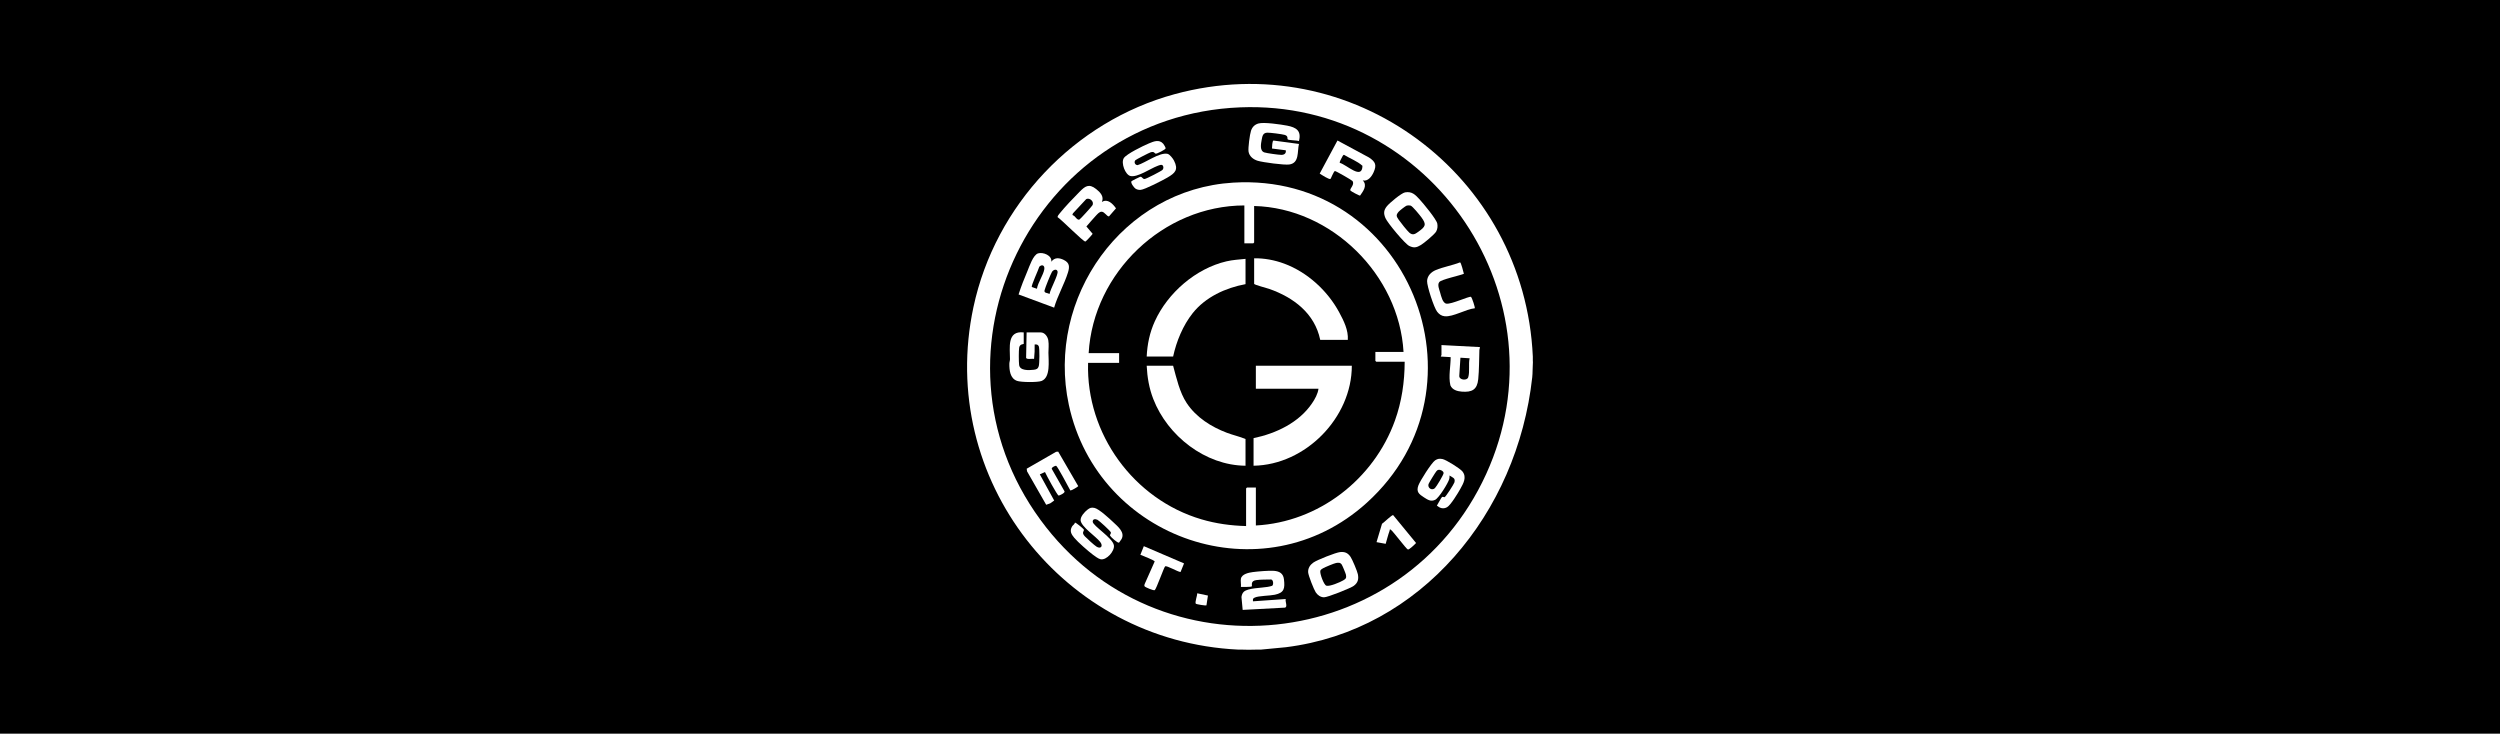 <?xml version="1.0" encoding="UTF-8"?>
<svg xmlns="http://www.w3.org/2000/svg" id="Ebene_1" data-name="Ebene 1" viewBox="0 0 2607.87 765.35">
  <defs>
    <style> .cls-1 { fill: #fff; } </style>
  </defs>
  <rect width="2607.87" height="765.35"></rect>
  <g>
    <path class="cls-1" d="M1598.96,371.94v4.2c.09,1.36.15,1.92.01,3.61-.36,4.36-.08,8.91-.61,13.77-15.55,141.88-116.04,264-256.92,281.62l-25.99,2.48h-3c-.5.04-2.16,0-3.17.04-4,.16-9.42.2-14.21-.04-1.19-.04-2.41.06-3.6,0-181.93-8.74-314.35-177.75-276.03-357.23,22.7-106.34,105.05-193.66,209.97-222.19,184.93-50.29,365.06,84.06,373.55,273.74ZM1293.75,111.98c-215.59,8.64-336.83,254.97-208.36,430.36,122.41,167.11,379.17,139.87,464.93-47.92,83.41-182.65-57.02-390.44-256.58-382.44Z"></path>
    <path class="cls-1" d="M1312.45,677.62h-17.38c4.61.04,0,0,14.21.04,1.01,0,2.49,0,3.17-.04Z"></path>
    <path class="cls-1" d="M1286.56,190.5c181.42-10.85,273.03,212.76,139.19,333.98-108.28,98.07-280.56,38.73-310.8-102.19-24-111.89,56.19-224.88,171.61-231.79ZM1298.07,214.3c-84.44.15-157.56,70-162.44,154.04h31.77v10.19h-32.37c-2.19,74,47.49,142.29,118.22,163.19,15.28,4.52,30.67,6.61,46.61,7.03v-39.26c0-.06.84-.9.9-.9h9.29v39.56c65.5-3.49,123.04-48.23,145.06-109.38,7.1-19.7,10.12-40.5,10.18-61.45h-29.67c-.06,0-.9-.84-.9-.9v-9.29h29.37c-4.56-80.33-74.99-150.23-155.84-152.24v38.06c0,.06-.84.9-.9.9h-9.29v-39.56Z"></path>
    <path class="cls-1" d="M1096.68,273.04c3.37-4.7,8.18-4.27,12.99-1.91,6.1,3,6.22,7.09,4.41,13.01-3.74,12.19-10.89,24.38-14.46,36.78l-37.09-13.76c2.59-8.25,5.9-16.51,9.29-24.52,2-4.74,5.89-16.74,11.04-18.33s14.74,2.09,13.82,8.72ZM1081.68,301.21c.99-6.45,6.63-14.17,7.66-20.22.73-4.26-2.47-5.49-5.19-2.78-.72,2.9-8.71,19.87-7.81,21.15.16.23,4.5,1.51,5.34,1.85ZM1094.87,306.6c.6-4.7,9.31-20.03,8.3-23.54-.83-2.88-4.38-1.77-5.81.56s-7.12,16.51-7.75,19.25c-.68,3,2.87,2.54,5.25,3.74Z"></path>
    <path class="cls-1" d="M1067.9,346.76v11.99c0,.33-4.13-.11-4.76,3.93-.53,3.39-.47,14.43-.05,17.96.74,6.29,10.42,5.63,15.3,5.08,2.75-.31,4.37-1.02,5.2-3.79.78-2.6.96-18.43.04-20.63-.82-1.96-2.38-2.16-4.34-1.96.15,5.03-.05,10-.6,14.99-1.76-.35-7.69.9-8.31-.99l.52-26.59h14.69c4.24,0,7.33,4.43,7.94,8.25.75,4.73.12,8.64.13,13.01.03,8.47,2.43,25.68-7.18,29.39-4.11,1.59-21.46,1.42-25.64-.12-7.25-2.66-8.01-11.12-7.95-17.89.02-1.71.65-3.19.65-4.74.06-11.87-3.43-30,14.36-27.9Z"></path>
    <path class="cls-1" d="M1354.98,147.16c-2.24-.91-10.28-.72-11.61-1.71-.93-.7.85-3.5-3.19-4.72-2.75-.83-15.51-2.47-18.34-2.33-4.46.21-5.03,3.66-5.71,7.35-.79,4.3-2.28,11.56,2.79,13.25,2.44.81,15.18,2.59,17.82,2.56,2.99-.03,5.13-1.62,4.49-4.8l-14.36-1.83c.1-1.6.2-7.9,1.55-8.32l26.59,3.55c-1.92,7.91.63,19.87-10.05,21.42-5.28.77-27.47-2.2-32.99-3.86-4.54-1.37-8.79-4.67-9.56-9.61-.58-3.74,1.29-17.92,2.57-21.72,1.34-3.98,3.88-6.53,7.95-7.63,5.63-1.52,23.28,1.05,29.72,2.29,9.43,1.82,15.17,5.26,12.33,16.1Z"></path>
    <path class="cls-1" d="M1465.74,200.66c7.17-1.24,10.69,2.54,15.13,7.36,3.79,4.12,17.69,20.82,18.45,25.3.49,2.89.21,5.57-1.15,8.15-1.51,2.87-12.76,12.2-15.9,14.07-4.56,2.73-7.28,3.39-12.2,1.03-4.55-2.18-22.78-24.16-24.86-29.09s-1.82-8.15,1.49-12.31c2.68-3.36,15.16-13.85,19.04-14.52ZM1467.52,214.43c-1.24.29-7.55,5.29-8.53,6.45-3.13,3.65-2.25,4.88.07,8.36,1.75,2.62,8.93,11.64,11.1,13.48,3.58,3.04,5.98,1.48,9.22-.85,7.58-5.46,9.05-7.5,3.29-15.25-1.67-2.25-9.23-11.64-11.22-12.15-1.2-.31-2.73-.3-3.93-.02Z"></path>
    <path class="cls-1" d="M1184.36,167.12c-1.79,2.16-.24,5.16,2.36,5.13,8.01-2.41,23.05-13.64,31.2-11.77,2.34.54,5.68,4.95,6.74,7.04,4.89,9.62,1.17,12.97-6.91,17.72-4.68,2.75-23.6,12.53-27.97,12.84-1.78.13-3.69-.32-5.22-1.25s-5.36-6.08-4.32-7.71c.28-.43,8.57-4.62,9.17-4.71,2.12-.3,2.25,2.4,4.58,2.31,1.61-.06,17.76-8.37,18.7-9.53,1.06-1.32,1.24-2.97.3-4.44-1.07-1.68-4.13-.2-5.6.34-7.2,2.65-20.83,12.21-28.19,10.52-5.29-1.22-10.1-13.49-6.92-18.65,2.68-4.33,20.66-13.08,26.06-15.3,5.1-2.1,10.74-4.66,15.11.31.67.76,2.51,3.85,2.49,4.73-.03,1.33-9.3,5.88-10.37,5.59-1.66-.45-1.23-2.54-5.24-1.44-1.38.38-15.41,7.59-15.98,8.28Z"></path>
    <path class="cls-1" d="M1167.32,566.05c-1.33.78-8.6-5.81-9.25-7.13s1.12-2.04.7-3.6c-.4-1.46-12.17-12.2-13.93-13.08-2.23-1.12-5.09-.98-4.98,2.02.16,4.28,20.98,16.94,22.11,24.61.9,6.07-7.73,15.8-13.91,14.51-2.26-.47-5.99-3.23-7.91-4.68-4.92-3.71-15.73-13.08-19.51-17.65-3.1-3.75-5.12-7.14-2.29-11.91.84-1.42,2.62-2.14,2.97-3.94.74-.51,8.87,6.36,9.26,7.16.78,1.59-2.97,2.95,1.14,7.2,2.28,2.36,9.58,9.05,12.11,10.66,4.32,2.75,7.34-.38,3.78-4.97-4.38-5.65-19.54-15.63-20.35-22.25-.49-4.01,4.17-9.04,7.17-11.35,2.55-1.96,3.98-2.48,7.24-1.82,4.63.94,15.89,11.33,19.75,15.01,4.63,4.41,12.33,10.43,8.51,17.51-.23.44-2.4,3.58-2.6,3.69Z"></path>
    <path class="cls-1" d="M1387.91,186.66c-1.42.89-9.55-4.45-11.26-5.61l18.53-34.48,32.91,17.73c6.76,4.5,8.22,7.8,4.77,15.46-1.97,4.38-5.86,9.69-11.3,8.46,5.09,5.17.52,11.11-2.8,15.84-.72.21-9.73-4.55-10.14-5.35-.96-1.86,4.91-6.13,2.18-9.93-.62-.86-17.28-10.47-18.33-10.39-1.46.8-4.15,8.01-4.55,8.26ZM1397.61,169.9c6.96,1.72,23.35,18.32,23.64,3.06-5.45-4.92-12.94-7.57-19.22-11.43-.99-.16-1.92,2.21-2.38,3.01-.52.89-2.57,4.62-2.04,5.36Z"></path>
    <path class="cls-1" d="M1149.42,210.7c5.98-3.89,11.46,1.99,14.74,6.62l-7.3,8.4c-2.14.33-4.55-4.83-7.73-4.88-2.35-.04-4.47,2.64-6.01,4.23-3.34,3.43-6.58,7.62-9.84,11.18l6.51,7.63c-.1.55-6.79,7.9-7.57,8.11-1.86.5-25.18-23.13-29-25.47-.17-1.16,1.41-2.94,2.14-3.84,5.5-6.85,14.38-16.13,20.67-22.49,5.88-5.95,9.78-9.03,17.41-2.99,4.22,3.35,8.45,7.66,5.99,13.49ZM1118.93,224.41c.06.1,1.24.47,1.72.94,1.38,1.34,3.43,4.55,5.37,3.65.91-.42,12.5-13.22,13.46-14.74,2.42-3.8-2.87-8.58-6.48-6.48l-13.59,14.57c-.49.52-.85,1.42-.49,2.05Z"></path>
    <path class="cls-1" d="M1294.47,603.59c.96-4.81,8.28-6.27,12.36-6.82,5.39-.72,16.92-1.69,22.12-1.3,5.75.43,9.68,2.73,10.4,8.78,1.14,9.63.33,14.04-9.5,16.14-5.35,1.14-16.96,1.06-21,2.98-2.09.99-1.94,1.58-1.8,3.89l34.17-2.4c-.83,2.55,2.35,8.36-.9,8.99l-44.03,2.37-1.26-13.43c.28-1.98.92-4.03,2.4-5.44,4.27-4.07,18.64-4,24.83-5.14,1.07-.2,3.98-.73,4.72-1.12,1.7-.89,1.44-6.39-1.06-6.6-4.93.13-10.69-.03-15.53.65-6.41.9-3.9,5.81-4.58,6.51-.75.78-9.63.6-11.36.62.35-2.59-.48-6.28,0-8.69Z"></path>
    <path class="cls-1" d="M1512.06,496.01c.04,1.23.06,2.43-.27,3.63-1.19,4.37-10.85,19.95-14.78,21.78-4.59,2.14-7.75-.16-11.64-2.62-5.24-3.32-8.21-5.8-5.79-12.41,1.74-4.77,13.63-23.61,17.53-26.22,2.61-1.74,4.71-1.92,7.79-1.27,3.72.79,18.3,9.89,20.66,12.91,4.73,6.07.95,12.45-2.23,18.18-2.34,4.22-10.12,17.1-13.85,19.12-3.94,2.13-7.29,1.05-10.61-1.66,1.03-1.38,4.54-8.48,5.39-9,.92-.56,1.86.32,2.63.2,1.17-.19,9.78-13.64,10.28-15.42,1.31-4.72-2-5.04-5.11-7.21ZM1500.5,490.12c-1.08.22-1.47.77-2.15,1.48-.88.91-7.93,12.37-8.2,13.38-1.13,4.18,3.56,7.09,6.65,4.24,1.53-1.41,9.29-14.18,9.11-15.82-.22-2.07-3.39-3.69-5.4-3.28Z"></path>
    <path class="cls-1" d="M1398.03,575.89c4.91-.48,8.03.91,10.82,5.02,1.81,2.67,7.04,15.05,7.62,18.15.97,5.18.06,8.79-4.22,12.01-3.3,2.48-27.42,12.09-31.14,12.01s-6.71-2.32-8.62-5.21-7.71-17.55-7.9-20.9c-.25-4.33,2.01-7.69,5.44-10.13,3.87-2.75,23.38-10.5,28-10.96ZM1393.81,587.26c-2.07.35-11.61,4.36-13.66,5.52-.98.55-2.51,1.44-2.84,2.56-.8,2.67,3.64,14.85,6.29,15.63,3.5,1.04,14.25-3.59,17.58-5.55,2.77-1.64,3.49-2.46,2.84-5.87-.25-1.31-3.62-9.49-4.38-10.6-1.53-2.23-3.32-2.1-5.83-1.68Z"></path>
    <path class="cls-1" d="M1116.48,511.57c-1.7-3.07-13.37-25.29-14.8-25.71-.82-.24-5.83,2.08-4.27,3.71l13.06,22.98c.69,1.71-5.5,4.56-6.19,4.39-1.51-.38-12.82-21.39-14.21-24.52l-5.39,2.4,14.99,27.3-4.19,2.97-4.16,1.45-19.96-34.89-.36-2.72,30.64-17.63,2.21-.19,20.91,36.01c-.05.55-7.53,4.98-8.29,4.46Z"></path>
    <path class="cls-1" d="M1503.66,359.95l40.17,2.11c-.01,1.03-.57,1.97-.61,2.99-.35,9.9-.22,20.78-1.21,30.56-1.11,10.94-6.61,13.72-17.09,12.92-4.76-.36-10.03-1.8-11.96-6.62-2.15-9.33.32-19.77.3-29.37l-10.19-.6c-.23-.65.6-1.31.6-1.49v-10.49ZM1533.02,373.75l-9.57-.61-1.21,18.88c-.35,4.43,8.1,5.44,9.34,1.53,1.8-5.69.08-13.79,1.45-19.8Z"></path>
    <path class="cls-1" d="M1527.04,285.62c-4.37,1.85-23.27,5.82-25.6,8.56s-.04,7.92.86,11.08c1.02,3.55,2.55,10.89,6.49,11.5,5.3.82,23.33-7.82,25.66-7.12,1.24,1.14,4.49,11.43,3.98,11.94-9.09.83-22.66,9.2-31.4,8.33-3.45-.35-5.77-2.09-7.86-4.72-3.28-4.13-10.71-26.85-10.5-32.04.22-5.53,4.25-9.4,9.02-11.41,7.84-3.29,17.4-4.93,25.41-8.05,1.02.25,3.53,10.14,3.95,11.93Z"></path>
    <path class="cls-1" d="M1235.13,587.72l-3.63,8.97c-2.89-.1-14.29-7.02-16.08-5.9-1.15.72-9.24,23.82-10.85,24.82-1.19.74-10-3.08-10.52-3.92-.49-.79-.35-1.62-.01-2.42l10.48-23.6c-.29-1.24-12.89-6.08-14.94-6.96l3.6-8.98,41.95,17.99Z"></path>
    <path class="cls-1" d="M1453.29,537.37l23.89,29.07c-1.26,1.37-7.13,7.05-8.5,6.79-1.63-.31-15.13-18.71-18.08-20.88-1.31-.28-.77.55-1.05,1.32-1.62,4.4-2.71,9.13-4.08,13.62l-9.55-1.75,5.72-19.15c1.71-.99,10.57-9.74,11.64-9.01Z"></path>
    <path class="cls-1" d="M1258.5,631.46c-.53.54-10.61-1.05-11.13-1.75-1.07-1.45,1.63-8.64,1.55-10.83l11.14,2.38-1.56,10.21Z"></path>
    <path class="cls-1" d="M1410.15,381.53c.06,54.12-48.33,103.43-102.5,104.29v-28.77c23.4-4.85,47.34-16.15,61.03-36.37,3.06-4.52,5.97-9.76,6.7-15.17h-65.33v-23.97h100.1Z"></path>
    <path class="cls-1" d="M1223.74,381.53c3.47,12.75,6.8,27.85,14.14,38.9,9.94,14.96,25.48,24.8,42.05,31.07,6.35,2.4,13.17,3.87,19.33,6.45v27.87c-42.02-.33-81.27-31.13-96.19-69.54-4.38-11.27-6.31-22.71-6.9-34.75h27.57Z"></path>
    <path class="cls-1" d="M1299.27,270.04v26.37c-20.83,3.86-41.71,13.4-55.13,30.28-10.1,12.71-16.99,29.45-20.4,45.24h-27.57c.61-12.84,3.16-25.07,8.48-36.78,13.49-29.67,42.76-55.07,74.73-62.53,6.74-1.57,13.13-1.86,19.89-2.59Z"></path>
    <path class="cls-1" d="M1405.96,354.55h-28.77c-5.74-27.71-27.83-44.26-53.2-53.19-2.03-.72-15.73-4.3-15.73-5.25v-26.67c10.66-.16,21.33,1.86,31.32,5.55,24.25,8.96,45.33,28.33,57.5,50.99,4.68,8.73,9.57,18.41,8.89,28.57Z"></path>
  </g>
</svg>
